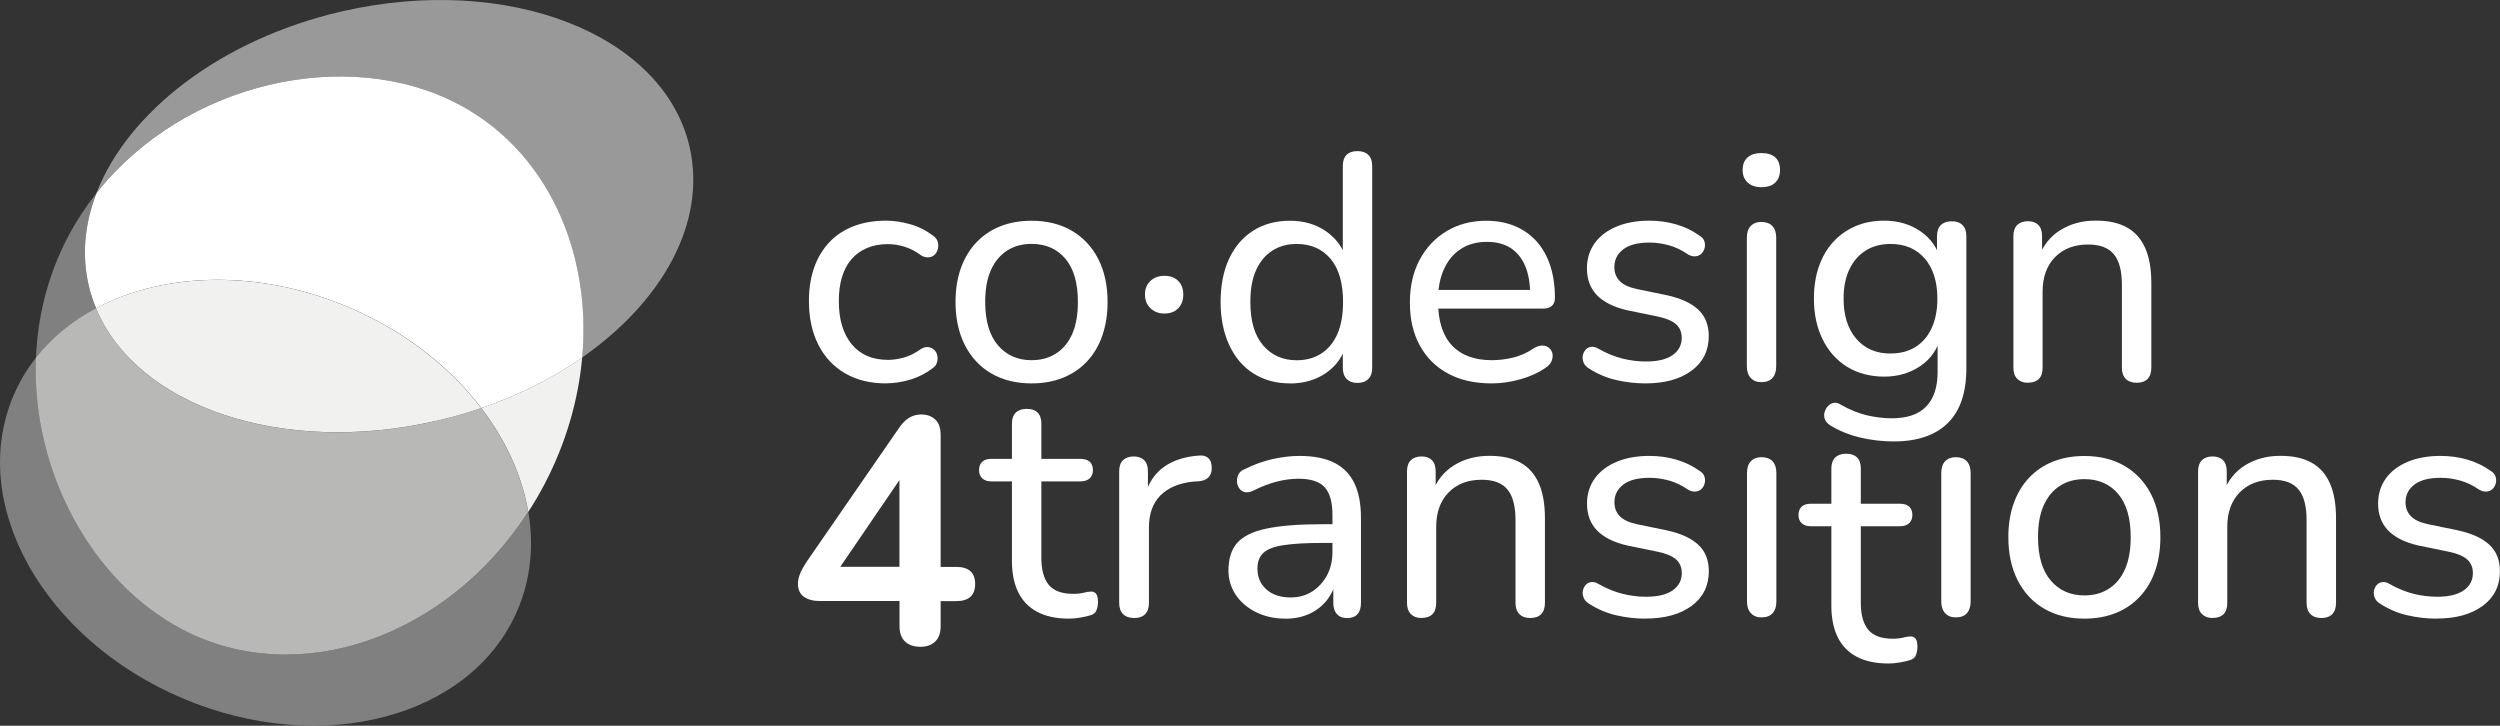 <?xml version="1.0" encoding="UTF-8"?>
<svg id="Layer_2" data-name="Layer 2" xmlns="http://www.w3.org/2000/svg" xmlns:xlink="http://www.w3.org/1999/xlink" viewBox="0 0 320.95 93.17">
  <rect x="0" y="0" width="320.95" height="93.17" fill="#333333" stroke="none"/>
  <defs>
    <style>
      .cls-1 {
        fill: none;
      }

      .cls-2 {
        clip-path: url(#clippath);
      }

      .cls-3 {
        fill: #fff;
      }

      .cls-4 {
        fill: #f1f2f0;
      }

      .cls-5 {
        clip-path: url(#clippath-1);
      }

      .cls-6 {
        clip-path: url(#clippath-3);
      }

      .cls-7 {
        clip-path: url(#clippath-2);
      }

      .cls-8 {
        opacity: .4;
      }

      .cls-9 {
        opacity: .5;
      }

      .cls-10 {
        opacity: .7;
      }
    </style>
    <clipPath id="clippath">
      <rect class="cls-1" x="12.4" width="76.62" height="45.91"/>
    </clipPath>
    <clipPath id="clippath-1">
      <rect class="cls-1" x="4.62" y="24.77" width="7.78" height="21.14"/>
    </clipPath>
    <clipPath id="clippath-2">
      <rect class="cls-1" y="45.92" width="68.17" height="47.25"/>
    </clipPath>
    <clipPath id="clippath-3">
      <rect class="cls-1" x="4.59" y="39.58" width="63.23" height="44.45"/>
    </clipPath>
  </defs>
  <g id="Layer_1-2" data-name="Layer 1">
    <g>
      <path class="cls-3" d="m113.77,49.22c-2.04,0-3.81-.43-5.29-1.3-1.49-.87-2.63-2.1-3.43-3.68-.8-1.59-1.2-3.45-1.2-5.61,0-1.6.23-3.03.68-4.3.45-1.27,1.11-2.35,1.96-3.25.85-.9,1.9-1.58,3.12-2.05,1.23-.47,2.61-.7,4.16-.7.97,0,1.99.15,3.06.45,1.08.3,2.07.8,2.98,1.49.3.22.5.48.58.77.08.29.09.59.02.89-.07.3-.21.56-.41.76-.21.21-.47.33-.79.35-.32.03-.66-.07-1.01-.29-.66-.5-1.36-.85-2.09-1.08-.73-.22-1.43-.33-2.09-.33-1.02,0-1.92.17-2.71.5-.79.33-1.45.81-1.99,1.43-.54.62-.95,1.38-1.22,2.28-.28.9-.41,1.94-.41,3.12,0,2.34.55,4.18,1.65,5.52s2.66,2.01,4.67,2.01c.66,0,1.35-.1,2.07-.31.72-.21,1.42-.56,2.11-1.06.36-.22.69-.31.99-.27.3.04.56.16.77.37.21.21.34.46.39.75.06.29.03.59-.06.89-.1.3-.3.55-.6.74-.88.66-1.85,1.15-2.9,1.45-1.05.3-2.05.45-3.02.45"/>
      <path class="cls-3" d="m132.43,49.22c-1.99,0-3.71-.43-5.17-1.28-1.46-.85-2.59-2.07-3.39-3.64-.8-1.57-1.2-3.42-1.2-5.54,0-1.6.23-3.04.68-4.32.46-1.28,1.11-2.38,1.97-3.29.85-.91,1.88-1.61,3.08-2.09,1.2-.48,2.54-.72,4.03-.72,1.99,0,3.71.43,5.17,1.28,1.46.86,2.59,2.06,3.39,3.62.8,1.56,1.2,3.4,1.2,5.52,0,1.6-.23,3.05-.68,4.34-.45,1.3-1.11,2.4-1.97,3.31-.85.91-1.88,1.61-3.08,2.09-1.2.48-2.54.72-4.03.72m0-2.98c1.21,0,2.27-.29,3.16-.87.9-.58,1.59-1.42,2.07-2.52.48-1.1.72-2.47.72-4.1,0-2.43-.54-4.27-1.61-5.54-1.08-1.27-2.52-1.9-4.34-1.9-1.19,0-2.23.28-3.12.85-.9.57-1.59,1.4-2.09,2.5-.5,1.1-.74,2.47-.74,4.1,0,2.43.54,4.28,1.63,5.56,1.09,1.28,2.53,1.92,4.32,1.92"/>
      <path class="cls-3" d="m149.47,40.25c-.72,0-1.31-.23-1.78-.68-.47-.46-.7-1.04-.7-1.76s.23-1.3.7-1.74c.47-.44,1.06-.66,1.78-.66.77,0,1.37.22,1.8.66.43.44.64,1.02.64,1.74s-.21,1.3-.64,1.76c-.43.46-1.03.68-1.8.68"/>
      <path class="cls-3" d="m165.6,49.22c-1.77,0-3.32-.42-4.66-1.26-1.34-.84-2.38-2.05-3.12-3.64-.74-1.58-1.12-3.44-1.12-5.56s.37-4.01,1.1-5.56c.73-1.56,1.77-2.76,3.1-3.6,1.34-.84,2.9-1.26,4.7-1.26s3.33.45,4.63,1.35,2.17,2.09,2.61,3.58h-.45v-11.96c0-.63.16-1.11.48-1.43.32-.32.78-.48,1.39-.48s1.08.16,1.4.48c.33.32.5.79.5,1.43v25.9c0,.64-.16,1.12-.5,1.45-.33.33-.8.5-1.4.5s-1.03-.17-1.37-.5c-.33-.33-.5-.81-.5-1.45v-3.76l.45.74c-.41,1.54-1.28,2.77-2.59,3.68-1.31.91-2.86,1.36-4.65,1.36m.87-2.98c1.21,0,2.27-.29,3.16-.87.9-.58,1.59-1.42,2.07-2.52.48-1.1.72-2.47.72-4.1,0-2.43-.54-4.27-1.61-5.54-1.08-1.27-2.52-1.9-4.34-1.9-1.19,0-2.23.28-3.12.85-.9.57-1.59,1.4-2.09,2.5-.5,1.1-.74,2.47-.74,4.1,0,2.43.54,4.28,1.63,5.56,1.09,1.28,2.53,1.92,4.32,1.92"/>
      <path class="cls-3" d="m191.5,49.22c-2.18,0-4.05-.42-5.6-1.26-1.56-.84-2.77-2.04-3.62-3.6-.86-1.56-1.28-3.4-1.28-5.52s.42-3.93,1.26-5.5c.84-1.57,2-2.8,3.48-3.68,1.48-.88,3.16-1.32,5.07-1.32,1.35,0,2.57.23,3.66.68,1.09.45,2.02,1.11,2.79,1.96.77.86,1.36,1.9,1.76,3.12.4,1.23.6,2.61.6,4.16,0,.44-.13.78-.39,1.01-.26.23-.64.35-1.14.35h-14.15v-2.4h13.2l-.7.58c0-1.43-.21-2.65-.64-3.66-.43-1.01-1.05-1.77-1.86-2.3-.81-.52-1.83-.79-3.04-.79-1.32,0-2.46.31-3.39.93-.94.62-1.65,1.49-2.15,2.61-.5,1.12-.74,2.41-.74,3.87v.25c0,2.48.59,4.36,1.78,5.63,1.19,1.27,2.9,1.9,5.13,1.9.88,0,1.78-.11,2.71-.33.92-.22,1.81-.62,2.67-1.2.41-.25.79-.36,1.14-.35.34.01.63.12.85.33.22.21.36.45.41.74.05.29.01.6-.12.93-.14.33-.4.62-.79.87-.91.63-1.99,1.12-3.25,1.47-1.26.35-2.46.52-3.62.52"/>
      <path class="cls-3" d="m211.23,49.22c-1.24,0-2.49-.14-3.74-.43-1.26-.29-2.43-.79-3.54-1.51-.3-.19-.52-.43-.64-.72-.12-.29-.17-.58-.12-.87.04-.29.16-.54.35-.77s.43-.35.72-.39c.29-.04.6.03.93.23,1.07.61,2.12,1.03,3.12,1.28,1.01.25,2.01.37,3,.37,1.52,0,2.66-.28,3.43-.83.77-.55,1.16-1.28,1.16-2.19,0-.77-.26-1.37-.77-1.8-.51-.43-1.3-.75-2.38-.97l-3.85-.79c-1.71-.39-3-1.03-3.87-1.92s-1.3-2.05-1.3-3.46c0-1.24.34-2.32,1.01-3.25.67-.92,1.62-1.63,2.83-2.13,1.21-.5,2.61-.74,4.18-.74,1.21,0,2.36.16,3.45.48,1.09.32,2.08.79,2.96,1.43.33.19.54.43.64.72.1.29.11.58.04.87-.07.29-.2.53-.39.72-.19.19-.44.31-.74.35-.3.04-.64-.03-.99-.23-.8-.55-1.62-.95-2.46-1.18-.84-.23-1.67-.35-2.5-.35-1.49,0-2.61.29-3.37.87-.76.58-1.14,1.34-1.14,2.28,0,.72.23,1.31.68,1.78s1.18.81,2.17,1.03l3.85.79c1.79.39,3.14,1,4.05,1.84.91.84,1.37,1.98,1.37,3.41,0,1.88-.74,3.36-2.21,4.45-1.48,1.09-3.45,1.63-5.94,1.63"/>
      <path class="cls-3" d="m226.12,24.03c-.74,0-1.33-.2-1.76-.6-.43-.4-.64-.93-.64-1.59,0-.72.21-1.26.64-1.63.43-.37,1.01-.56,1.76-.56.8,0,1.4.19,1.8.56.4.37.6.92.6,1.63,0,.66-.2,1.19-.6,1.59-.4.4-1,.6-1.8.6m0,25.03c-.58,0-1.03-.18-1.36-.54s-.5-.85-.5-1.49v-16.51c0-.66.17-1.17.5-1.51s.79-.52,1.36-.52,1.08.17,1.41.52.5.85.5,1.51v16.51c0,.64-.16,1.13-.48,1.49s-.79.54-1.43.54"/>
      <path class="cls-3" d="m243.13,56.67c-1.49,0-2.93-.17-4.32-.5-1.39-.33-2.66-.84-3.79-1.53-.36-.22-.6-.48-.72-.76-.12-.29-.15-.59-.08-.89.07-.3.21-.57.41-.81.21-.23.45-.39.74-.45.29-.07.59,0,.89.19,1.21.69,2.37,1.16,3.47,1.41,1.1.25,2.15.37,3.15.37,1.96,0,3.43-.5,4.4-1.51.98-1.01,1.47-2.48,1.47-4.41v-4.47h.37c-.39,1.54-1.25,2.77-2.58,3.68-1.34.91-2.89,1.36-4.65,1.36s-3.41-.42-4.76-1.26c-1.35-.84-2.4-2.01-3.14-3.52-.74-1.5-1.12-3.25-1.12-5.23,0-1.52.21-2.89.64-4.12.43-1.23,1.03-2.28,1.82-3.14.79-.87,1.73-1.54,2.84-2.03,1.1-.48,2.34-.72,3.72-.72,1.79,0,3.35.46,4.67,1.37,1.32.91,2.18,2.14,2.57,3.68l-.46.58v-3.64c0-.63.17-1.11.5-1.43.33-.32.8-.48,1.41-.48s1.03.16,1.36.48c.33.32.5.79.5,1.43v16.96c0,3.12-.79,5.46-2.38,7.03-1.59,1.57-3.9,2.36-6.93,2.36m-.41-11.29c1.24,0,2.31-.28,3.21-.85s1.59-1.38,2.07-2.44c.48-1.06.72-2.31.72-3.74,0-2.18-.54-3.9-1.61-5.15-1.08-1.25-2.54-1.88-4.39-1.88-1.24,0-2.31.28-3.21.85s-1.59,1.37-2.09,2.42c-.5,1.05-.74,2.3-.74,3.77,0,2.15.54,3.86,1.63,5.13,1.09,1.27,2.56,1.9,4.41,1.9"/>
      <path class="cls-3" d="m260.34,49.14c-.58,0-1.03-.17-1.36-.5-.33-.33-.5-.81-.5-1.45v-16.88c0-.63.17-1.11.5-1.43s.79-.48,1.36-.48,1.03.16,1.34.48c.32.32.48.79.48,1.43v3.39l-.45-.62c.58-1.57,1.52-2.76,2.83-3.56,1.31-.8,2.81-1.2,4.49-1.2s2.96.29,4.01.87c1.05.58,1.83,1.46,2.36,2.65s.79,2.69.79,4.51v10.84c0,.63-.16,1.12-.48,1.45-.32.33-.78.5-1.39.5s-1.08-.17-1.41-.5c-.33-.33-.5-.81-.5-1.45v-10.63c0-1.79-.35-3.1-1.04-3.93-.69-.83-1.79-1.24-3.31-1.24-1.77,0-3.18.55-4.24,1.63-1.06,1.09-1.59,2.56-1.59,4.41v9.76c0,1.3-.64,1.94-1.9,1.94"/>
      <path class="cls-3" d="m118.13,83.03c-.83,0-1.48-.23-1.95-.68-.47-.45-.7-1.11-.7-1.96v-3.23h-10.22c-.85,0-1.54-.18-2.05-.54-.51-.36-.77-.92-.77-1.7,0-.44.12-.92.35-1.45.23-.52.65-1.21,1.26-2.07l11.34-16.42c.39-.58.81-1.02,1.28-1.32.47-.3,1.01-.45,1.61-.45.72,0,1.31.21,1.78.64s.7,1.1.7,2.01v16.92h2.03c.8,0,1.4.19,1.8.56.4.37.6.92.6,1.63s-.2,1.26-.6,1.64c-.4.37-1,.56-1.8.56h-2.03v3.23c0,.86-.23,1.51-.7,1.96-.47.46-1.12.68-1.94.68m-2.65-10.26v-12.91h1.2l-9.76,14.31v-1.41h8.56Z"/>
      <path class="cls-3" d="m137.24,79.42c-1.63,0-2.99-.29-4.08-.87-1.09-.58-1.9-1.42-2.44-2.52-.54-1.1-.81-2.45-.81-4.05v-10.18h-2.65c-.5,0-.88-.13-1.16-.39-.28-.26-.41-.61-.41-1.05,0-.47.14-.83.41-1.08.27-.25.66-.37,1.16-.37h2.65v-4.51c0-.63.17-1.11.5-1.43.33-.32.8-.48,1.41-.48s1.07.16,1.39.48c.32.32.48.79.48,1.43v4.51h5.01c.52,0,.92.12,1.2.37.27.25.41.61.41,1.08,0,.44-.14.79-.41,1.05-.28.26-.68.39-1.2.39h-5.01v9.85c0,1.52.32,2.66.95,3.43.63.77,1.68,1.16,3.14,1.16.52,0,.96-.05,1.32-.14.36-.1.67-.15.95-.15.25-.03.46.06.64.25.18.19.27.55.27,1.08,0,.39-.06.74-.19,1.05-.12.32-.37.53-.72.64-.33.11-.77.21-1.32.31-.55.1-1.05.14-1.49.14"/>
      <path class="cls-3" d="m145.63,79.34c-.64,0-1.12-.17-1.45-.5-.33-.33-.5-.81-.5-1.45v-16.88c0-.63.16-1.11.5-1.43s.79-.48,1.36-.48,1.03.16,1.35.48c.32.32.48.79.48,1.43v3.19h-.41c.44-1.65,1.27-2.91,2.48-3.77,1.21-.85,2.74-1.34,4.59-1.45.44-.03.8.08,1.08.31.28.24.43.63.45,1.18.03.52-.1.94-.37,1.26-.28.32-.7.5-1.28.56l-.74.04c-1.82.19-3.22.79-4.2,1.78-.98.99-1.47,2.36-1.47,4.1v9.68c0,.63-.16,1.12-.48,1.45-.32.33-.78.5-1.39.5"/>
      <path class="cls-3" d="m164.99,79.42c-1.38,0-2.63-.28-3.74-.83-1.12-.55-1.98-1.3-2.61-2.23-.62-.94-.93-1.99-.93-3.14,0-1.49.37-2.66,1.12-3.52.74-.85,2-1.47,3.76-1.84,1.77-.37,4.14-.56,7.11-.56h1.95v2.4h-1.86c-2.12,0-3.8.1-5.03.29-1.23.19-2.09.53-2.59,1.01-.5.48-.74,1.15-.74,2.01,0,1.08.38,1.96,1.14,2.65.76.69,1.8,1.04,3.12,1.04,1.05,0,1.97-.25,2.77-.77.8-.51,1.43-1.2,1.9-2.07.47-.87.7-1.87.7-3v-4.76c0-1.63-.33-2.81-.99-3.54-.66-.73-1.78-1.1-3.35-1.1-.91,0-1.85.12-2.81.37-.97.25-1.97.63-3.02,1.16-.41.19-.77.26-1.08.19-.3-.07-.54-.23-.72-.5-.18-.26-.28-.55-.29-.87-.01-.32.05-.63.21-.93.15-.3.42-.52.81-.66,1.21-.61,2.42-1.04,3.62-1.3,1.2-.26,2.32-.39,3.37-.39,1.79,0,3.27.28,4.43.85s2.03,1.43,2.61,2.61c.58,1.17.87,2.67.87,4.49v10.92c0,.64-.15,1.12-.45,1.45-.3.33-.75.5-1.32.5s-.99-.16-1.3-.5c-.32-.33-.48-.81-.48-1.45v-2.94h.37c-.22,1.02-.64,1.9-1.24,2.65-.61.74-1.36,1.32-2.26,1.72-.9.4-1.91.6-3.04.6"/>
      <path class="cls-3" d="m182.49,79.34c-.58,0-1.03-.17-1.36-.5-.33-.33-.5-.81-.5-1.45v-16.88c0-.63.17-1.11.5-1.43s.79-.48,1.36-.48,1.03.16,1.34.48c.32.32.48.79.48,1.43v3.39l-.45-.62c.58-1.57,1.52-2.76,2.83-3.56,1.31-.8,2.81-1.2,4.49-1.2s2.96.29,4.01.87c1.05.58,1.83,1.46,2.36,2.65s.79,2.69.79,4.51v10.84c0,.63-.16,1.12-.48,1.45-.32.33-.78.5-1.39.5s-1.08-.17-1.41-.5c-.33-.33-.5-.81-.5-1.45v-10.63c0-1.79-.35-3.1-1.04-3.93-.69-.83-1.79-1.24-3.31-1.24-1.77,0-3.18.55-4.24,1.63-1.06,1.09-1.59,2.56-1.59,4.41v9.76c0,1.3-.64,1.94-1.9,1.94"/>
      <path class="cls-3" d="m211.24,79.42c-1.24,0-2.49-.14-3.74-.43-1.26-.29-2.43-.79-3.54-1.51-.3-.19-.52-.43-.64-.72-.12-.29-.17-.58-.12-.87.04-.29.16-.54.35-.77s.43-.35.72-.39c.29-.04.6.03.93.23,1.07.61,2.12,1.03,3.12,1.28,1.01.25,2.01.37,3,.37,1.52,0,2.66-.28,3.43-.83.77-.55,1.16-1.28,1.16-2.19,0-.77-.26-1.37-.77-1.8-.51-.43-1.3-.75-2.38-.97l-3.85-.79c-1.71-.39-3-1.03-3.87-1.92s-1.3-2.05-1.3-3.46c0-1.24.34-2.32,1.01-3.25.67-.92,1.62-1.63,2.83-2.13,1.21-.5,2.61-.74,4.18-.74,1.21,0,2.36.16,3.45.48,1.09.32,2.08.79,2.96,1.43.33.19.54.43.64.72.1.29.11.58.04.87-.07.29-.2.53-.39.72-.19.19-.44.31-.74.35-.3.04-.64-.03-.99-.23-.8-.55-1.62-.95-2.46-1.18-.84-.23-1.67-.35-2.5-.35-1.49,0-2.61.29-3.37.87-.76.58-1.14,1.34-1.14,2.27,0,.72.23,1.31.68,1.78s1.18.81,2.17,1.03l3.85.79c1.79.39,3.14,1,4.05,1.84.91.84,1.37,1.98,1.37,3.41,0,1.88-.74,3.36-2.21,4.45-1.48,1.09-3.45,1.63-5.94,1.63"/>
      <path class="cls-3" d="m226.14,79.26c-.58,0-1.03-.18-1.36-.54s-.5-.85-.5-1.49v-16.51c0-.66.17-1.17.5-1.51s.79-.52,1.36-.52,1.08.17,1.41.52.5.85.5,1.51v16.51c0,.64-.16,1.13-.48,1.49s-.79.54-1.43.54"/>
      <path class="cls-3" d="m242.44,85.18c-1.63,0-2.98-.29-4.08-.87-1.09-.58-1.9-1.42-2.44-2.52-.54-1.1-.81-2.45-.81-4.05v-10.18h-2.65c-.5,0-.88-.13-1.16-.39-.28-.26-.41-.61-.41-1.05,0-.47.14-.83.41-1.08.27-.25.66-.37,1.16-.37h2.65v-4.51c0-.63.17-1.11.5-1.43.33-.32.8-.48,1.41-.48s1.07.16,1.39.48c.32.32.48.79.48,1.43v4.51h5.01c.52,0,.92.12,1.2.37.27.25.41.61.41,1.08,0,.44-.14.79-.41,1.05-.28.26-.68.39-1.2.39h-5.01v9.85c0,1.52.32,2.66.95,3.43.63.77,1.68,1.16,3.14,1.16.52,0,.96-.05,1.32-.14.36-.1.67-.15.95-.15.25-.03.46.06.64.25.18.19.27.55.27,1.08,0,.39-.06.74-.19,1.05-.12.32-.36.53-.72.64-.33.11-.77.21-1.32.31-.55.1-1.05.14-1.49.14"/>
      <path class="cls-3" d="m251.08,79.26c-.58,0-1.03-.18-1.36-.54s-.5-.85-.5-1.49v-16.51c0-.66.17-1.17.5-1.51s.79-.52,1.36-.52,1.08.17,1.41.52.5.85.5,1.51v16.51c0,.64-.16,1.13-.48,1.49s-.79.54-1.43.54"/>
      <path class="cls-3" d="m267.59,79.42c-1.99,0-3.71-.43-5.17-1.28-1.46-.85-2.59-2.07-3.39-3.64-.8-1.57-1.2-3.42-1.2-5.54,0-1.6.23-3.04.68-4.32.46-1.28,1.11-2.38,1.97-3.29.85-.91,1.88-1.61,3.08-2.09,1.2-.48,2.54-.72,4.03-.72,1.99,0,3.71.43,5.17,1.28,1.46.86,2.59,2.06,3.39,3.62.8,1.56,1.2,3.4,1.2,5.52,0,1.6-.23,3.05-.68,4.34-.45,1.3-1.11,2.4-1.97,3.31-.85.91-1.88,1.61-3.08,2.09-1.2.48-2.54.72-4.03.72m0-2.98c1.21,0,2.27-.29,3.16-.87.9-.58,1.59-1.42,2.07-2.52.48-1.1.72-2.47.72-4.1,0-2.43-.54-4.27-1.61-5.54-1.08-1.27-2.52-1.9-4.34-1.9-1.19,0-2.23.28-3.12.85-.9.57-1.59,1.4-2.09,2.5-.5,1.1-.74,2.47-.74,4.1,0,2.43.54,4.28,1.63,5.56,1.09,1.28,2.53,1.92,4.32,1.92"/>
      <path class="cls-3" d="m284.05,79.34c-.58,0-1.03-.17-1.36-.5-.33-.33-.5-.81-.5-1.45v-16.88c0-.63.17-1.11.5-1.43s.79-.48,1.36-.48,1.03.16,1.34.48c.32.32.48.79.48,1.43v3.39l-.45-.62c.58-1.57,1.52-2.76,2.83-3.56,1.31-.8,2.81-1.2,4.49-1.2s2.96.29,4.01.87c1.05.58,1.83,1.46,2.36,2.65s.79,2.69.79,4.51v10.84c0,.63-.16,1.12-.48,1.45-.32.33-.78.5-1.39.5s-1.08-.17-1.41-.5c-.33-.33-.5-.81-.5-1.45v-10.63c0-1.79-.35-3.1-1.04-3.93-.69-.83-1.79-1.24-3.31-1.24-1.77,0-3.18.55-4.24,1.63-1.06,1.09-1.59,2.56-1.59,4.41v9.76c0,1.3-.64,1.94-1.9,1.94"/>
      <path class="cls-3" d="m312.8,79.42c-1.24,0-2.49-.14-3.74-.43-1.26-.29-2.43-.79-3.54-1.51-.3-.19-.52-.43-.64-.72-.12-.29-.17-.58-.12-.87.04-.29.16-.54.35-.77s.43-.35.72-.39c.29-.04.6.03.93.23,1.07.61,2.12,1.03,3.12,1.28,1.01.25,2.01.37,3,.37,1.52,0,2.66-.28,3.43-.83.77-.55,1.16-1.28,1.16-2.19,0-.77-.26-1.37-.77-1.8-.51-.43-1.3-.75-2.38-.97l-3.85-.79c-1.71-.39-3-1.03-3.87-1.92s-1.3-2.05-1.3-3.46c0-1.24.34-2.32,1.01-3.25.67-.92,1.62-1.63,2.83-2.13,1.21-.5,2.61-.74,4.18-.74,1.21,0,2.36.16,3.45.48,1.09.32,2.08.79,2.96,1.43.33.19.54.43.64.72.1.29.11.58.04.87-.07.29-.2.53-.39.72-.19.19-.44.31-.74.35-.3.04-.64-.03-.99-.23-.8-.55-1.62-.95-2.46-1.18-.84-.23-1.67-.35-2.5-.35-1.49,0-2.61.29-3.37.87-.76.58-1.14,1.34-1.14,2.27,0,.72.23,1.31.68,1.78s1.18.81,2.17,1.03l3.85.79c1.79.39,3.14,1,4.05,1.84.91.84,1.37,1.98,1.37,3.41,0,1.88-.74,3.36-2.21,4.45-1.48,1.09-3.45,1.63-5.94,1.63"/>
      <g class="cls-9">
        <g class="cls-2">
          <path class="cls-3" d="m88.54,18.89C85.2,4.37,65.22-3.43,43.91,1.46c-15.53,3.57-27.47,12.89-31.52,23.31C23.69,10.49,44.6,5.91,58.78,13.34c11.39,5.97,17.17,18.88,15.95,32.56,10.32-7.18,16.02-17.37,13.8-27.02"/>
        </g>
      </g>
      <g class="cls-8">
        <g class="cls-5">
          <path class="cls-4" d="m12.33,39.58c-.39-.95-.72-1.94-.96-2.96-.9-3.94-.48-7.97,1.02-11.84-1.37,1.74-2.61,3.61-3.67,5.63-2.6,4.96-3.89,10.25-4.1,15.51,2.04-2.6,4.67-4.72,7.71-6.34"/>
        </g>
      </g>
      <path class="cls-4" d="m67.82,65.72c.74-1.14,1.43-2.32,2.08-3.55,2.77-5.29,4.35-10.84,4.84-16.27-3.76,2.62-8.12,4.84-12.95,6.49,3.17,4.14,5.25,8.72,6.03,13.33"/>
      <g class="cls-8">
        <g class="cls-7">
          <path class="cls-4" d="m23.41,80.8c-11.67-6.12-19.37-20.37-18.79-34.88-1.17,1.48-2.15,3.12-2.9,4.9-5.88,13.86,3.84,31.25,21.72,38.83,17.88,7.58,37.14,2.49,43.02-11.37,1.7-4,2.09-8.29,1.37-12.56-10.42,16.1-29.55,22.87-44.41,15.08"/>
        </g>
      </g>
      <path class="cls-3" d="m58.78,13.34c-14.18-7.44-35.09-2.85-46.38,11.43-1.51,3.88-1.93,7.91-1.02,11.84.23,1.02.56,2.01.96,2.96,8.72-4.64,20.85-5.04,32.41-.13,7.15,3.03,12.99,7.63,17.05,12.95,4.83-1.65,9.19-3.87,12.95-6.49,1.22-13.69-4.57-26.59-15.96-32.56"/>
      <path class="cls-4" d="m55.99,54.04c1.99-.46,3.93-1.01,5.79-1.65-4.07-5.32-9.91-9.92-17.05-12.95-11.55-4.9-23.68-4.5-32.41.13,5.21,12.59,23.86,19.01,43.67,14.46"/>
      <g class="cls-10">
        <g class="cls-6">
          <path class="cls-4" d="m55.99,54.04c-19.81,4.55-38.46-1.87-43.67-14.46-3.04,1.61-5.67,3.74-7.71,6.34-.58,14.51,7.12,28.76,18.79,34.88,14.86,7.79,33.99,1.03,44.41-15.08-.78-4.61-2.87-9.18-6.03-13.33-1.87.64-3.8,1.19-5.79,1.65"/>
        </g>
      </g>
    </g>
  </g>
</svg>